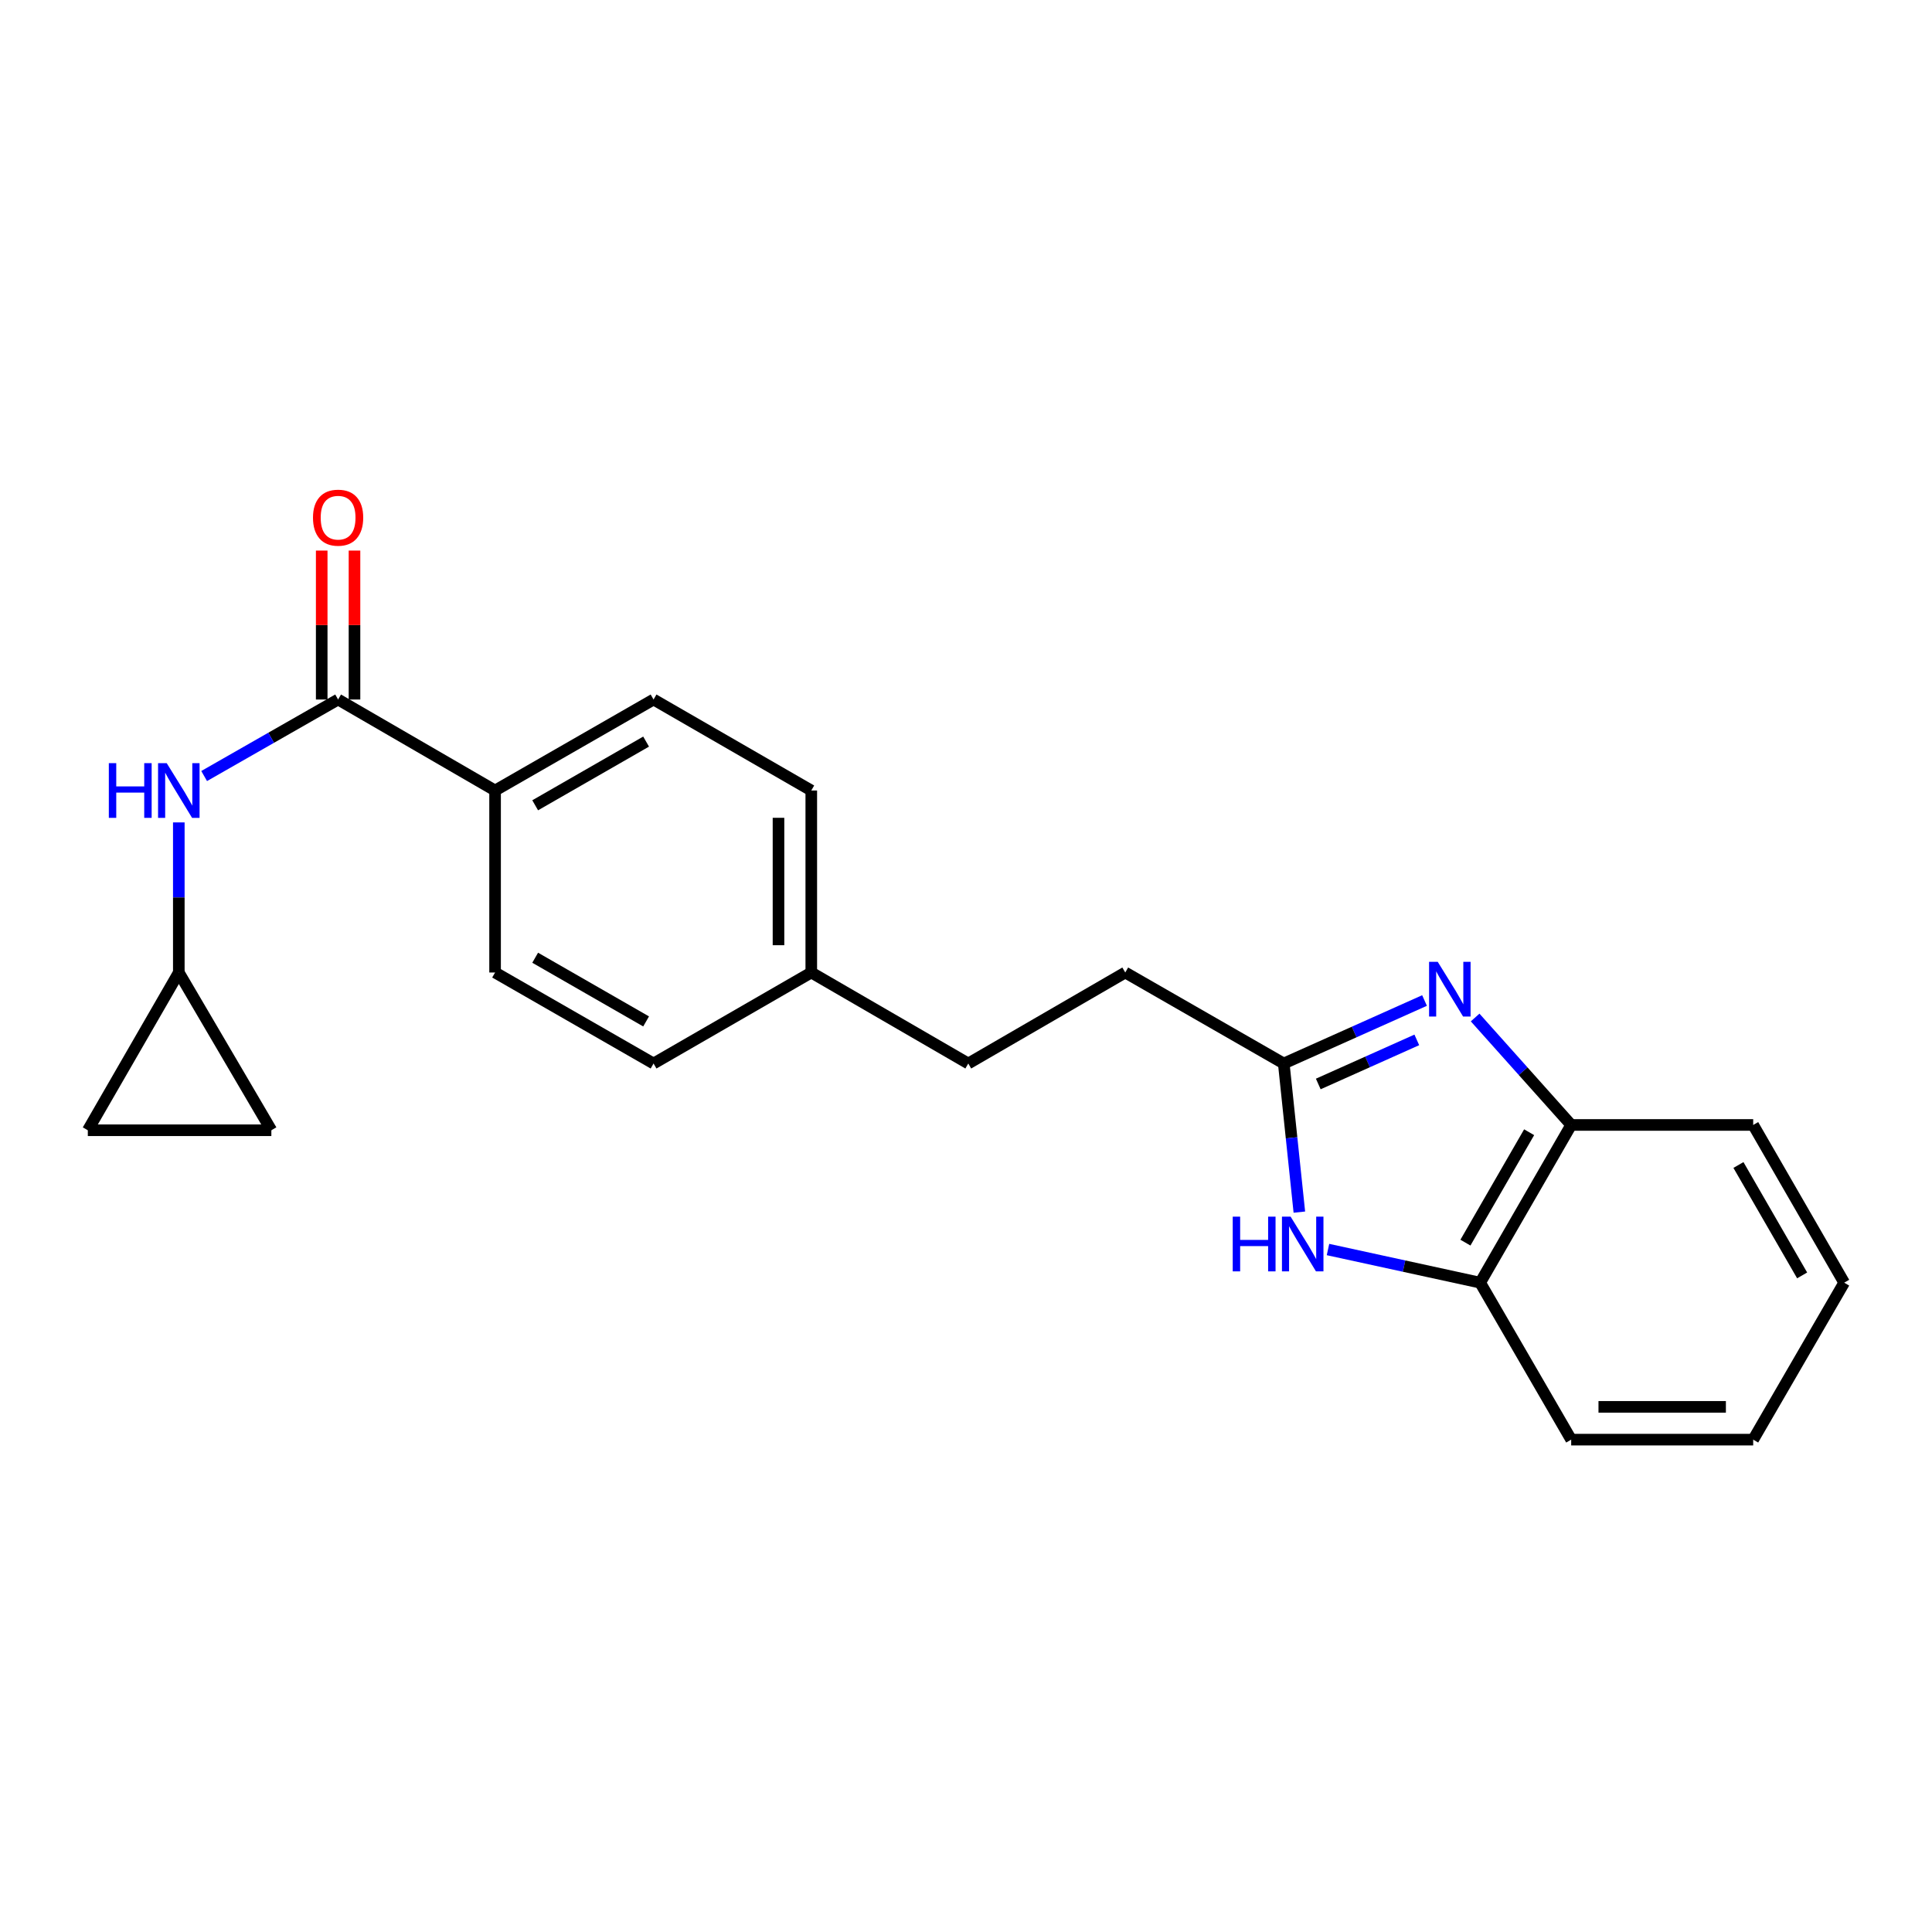 <?xml version='1.0' encoding='iso-8859-1'?>
<svg version='1.1' baseProfile='full'
              xmlns='http://www.w3.org/2000/svg'
                      xmlns:rdkit='http://www.rdkit.org/xml'
                      xmlns:xlink='http://www.w3.org/1999/xlink'
                  xml:space='preserve'
width='1000px' height='1000px' viewBox='0 0 1000 1000'>
<!-- END OF HEADER -->
<rect style='opacity:1.0;fill:#FFFFFF;stroke:none' width='1000' height='1000' x='0' y='0'> </rect>
<path class='bond-0' d='M 737.336,517.864 L 700.905,534.166' style='fill:none;fill-rule:evenodd;stroke:#0000FF;stroke-width:6px;stroke-linecap:butt;stroke-linejoin:miter;stroke-opacity:1' />
<path class='bond-0' d='M 700.905,534.166 L 664.474,550.468' style='fill:none;fill-rule:evenodd;stroke:#000000;stroke-width:6px;stroke-linecap:butt;stroke-linejoin:miter;stroke-opacity:1' />
<path class='bond-0' d='M 733.338,538.244 L 707.836,549.655' style='fill:none;fill-rule:evenodd;stroke:#0000FF;stroke-width:6px;stroke-linecap:butt;stroke-linejoin:miter;stroke-opacity:1' />
<path class='bond-0' d='M 707.836,549.655 L 682.334,561.066' style='fill:none;fill-rule:evenodd;stroke:#000000;stroke-width:6px;stroke-linecap:butt;stroke-linejoin:miter;stroke-opacity:1' />
<path class='bond-3' d='M 763.527,526.656 L 788.385,554.465' style='fill:none;fill-rule:evenodd;stroke:#0000FF;stroke-width:6px;stroke-linecap:butt;stroke-linejoin:miter;stroke-opacity:1' />
<path class='bond-3' d='M 788.385,554.465 L 813.243,582.275' style='fill:none;fill-rule:evenodd;stroke:#000000;stroke-width:6px;stroke-linecap:butt;stroke-linejoin:miter;stroke-opacity:1' />
<path class='bond-1' d='M 664.474,550.468 L 668.51,588.929' style='fill:none;fill-rule:evenodd;stroke:#000000;stroke-width:6px;stroke-linecap:butt;stroke-linejoin:miter;stroke-opacity:1' />
<path class='bond-1' d='M 668.51,588.929 L 672.546,627.391' style='fill:none;fill-rule:evenodd;stroke:#0000FF;stroke-width:6px;stroke-linecap:butt;stroke-linejoin:miter;stroke-opacity:1' />
<path class='bond-13' d='M 664.474,550.468 L 582.43,503.37' style='fill:none;fill-rule:evenodd;stroke:#000000;stroke-width:6px;stroke-linecap:butt;stroke-linejoin:miter;stroke-opacity:1' />
<path class='bond-22' d='M 687.369,646.751 L 726.752,655.332' style='fill:none;fill-rule:evenodd;stroke:#0000FF;stroke-width:6px;stroke-linecap:butt;stroke-linejoin:miter;stroke-opacity:1' />
<path class='bond-22' d='M 726.752,655.332 L 766.136,663.913' style='fill:none;fill-rule:evenodd;stroke:#000000;stroke-width:6px;stroke-linecap:butt;stroke-linejoin:miter;stroke-opacity:1' />
<path class='bond-2' d='M 175.001,362.067 L 256.253,409.165' style='fill:none;fill-rule:evenodd;stroke:#000000;stroke-width:6px;stroke-linecap:butt;stroke-linejoin:miter;stroke-opacity:1' />
<path class='bond-4' d='M 175.001,362.067 L 140.334,381.871' style='fill:none;fill-rule:evenodd;stroke:#000000;stroke-width:6px;stroke-linecap:butt;stroke-linejoin:miter;stroke-opacity:1' />
<path class='bond-4' d='M 140.334,381.871 L 105.666,401.674' style='fill:none;fill-rule:evenodd;stroke:#0000FF;stroke-width:6px;stroke-linecap:butt;stroke-linejoin:miter;stroke-opacity:1' />
<path class='bond-10' d='M 183.486,362.067 L 183.486,323.523' style='fill:none;fill-rule:evenodd;stroke:#000000;stroke-width:6px;stroke-linecap:butt;stroke-linejoin:miter;stroke-opacity:1' />
<path class='bond-10' d='M 183.486,323.523 L 183.486,284.978' style='fill:none;fill-rule:evenodd;stroke:#FF0000;stroke-width:6px;stroke-linecap:butt;stroke-linejoin:miter;stroke-opacity:1' />
<path class='bond-10' d='M 166.517,362.067 L 166.517,323.523' style='fill:none;fill-rule:evenodd;stroke:#000000;stroke-width:6px;stroke-linecap:butt;stroke-linejoin:miter;stroke-opacity:1' />
<path class='bond-10' d='M 166.517,323.523 L 166.517,284.978' style='fill:none;fill-rule:evenodd;stroke:#FF0000;stroke-width:6px;stroke-linecap:butt;stroke-linejoin:miter;stroke-opacity:1' />
<path class='bond-5' d='M 813.243,582.275 L 766.136,663.913' style='fill:none;fill-rule:evenodd;stroke:#000000;stroke-width:6px;stroke-linecap:butt;stroke-linejoin:miter;stroke-opacity:1' />
<path class='bond-5' d='M 791.479,586.04 L 758.504,643.187' style='fill:none;fill-rule:evenodd;stroke:#000000;stroke-width:6px;stroke-linecap:butt;stroke-linejoin:miter;stroke-opacity:1' />
<path class='bond-18' d='M 813.243,582.275 L 907.448,582.275' style='fill:none;fill-rule:evenodd;stroke:#000000;stroke-width:6px;stroke-linecap:butt;stroke-linejoin:miter;stroke-opacity:1' />
<path class='bond-6' d='M 92.552,425.68 L 92.552,464.525' style='fill:none;fill-rule:evenodd;stroke:#0000FF;stroke-width:6px;stroke-linecap:butt;stroke-linejoin:miter;stroke-opacity:1' />
<path class='bond-6' d='M 92.552,464.525 L 92.552,503.37' style='fill:none;fill-rule:evenodd;stroke:#000000;stroke-width:6px;stroke-linecap:butt;stroke-linejoin:miter;stroke-opacity:1' />
<path class='bond-19' d='M 766.136,663.913 L 813.243,745.156' style='fill:none;fill-rule:evenodd;stroke:#000000;stroke-width:6px;stroke-linecap:butt;stroke-linejoin:miter;stroke-opacity:1' />
<path class='bond-8' d='M 92.552,503.37 L 140.451,585.018' style='fill:none;fill-rule:evenodd;stroke:#000000;stroke-width:6px;stroke-linecap:butt;stroke-linejoin:miter;stroke-opacity:1' />
<path class='bond-9' d='M 92.552,503.37 L 45.455,585.018' style='fill:none;fill-rule:evenodd;stroke:#000000;stroke-width:6px;stroke-linecap:butt;stroke-linejoin:miter;stroke-opacity:1' />
<path class='bond-7' d='M 256.253,409.165 L 338.278,362.067' style='fill:none;fill-rule:evenodd;stroke:#000000;stroke-width:6px;stroke-linecap:butt;stroke-linejoin:miter;stroke-opacity:1' />
<path class='bond-7' d='M 277.007,416.816 L 334.424,383.848' style='fill:none;fill-rule:evenodd;stroke:#000000;stroke-width:6px;stroke-linecap:butt;stroke-linejoin:miter;stroke-opacity:1' />
<path class='bond-24' d='M 256.253,409.165 L 256.253,503.37' style='fill:none;fill-rule:evenodd;stroke:#000000;stroke-width:6px;stroke-linecap:butt;stroke-linejoin:miter;stroke-opacity:1' />
<path class='bond-25' d='M 140.451,585.018 L 45.455,585.018' style='fill:none;fill-rule:evenodd;stroke:#000000;stroke-width:6px;stroke-linecap:butt;stroke-linejoin:miter;stroke-opacity:1' />
<path class='bond-11' d='M 256.253,503.37 L 338.278,550.468' style='fill:none;fill-rule:evenodd;stroke:#000000;stroke-width:6px;stroke-linecap:butt;stroke-linejoin:miter;stroke-opacity:1' />
<path class='bond-11' d='M 277.007,495.719 L 334.424,528.687' style='fill:none;fill-rule:evenodd;stroke:#000000;stroke-width:6px;stroke-linecap:butt;stroke-linejoin:miter;stroke-opacity:1' />
<path class='bond-12' d='M 338.278,362.067 L 419.917,409.165' style='fill:none;fill-rule:evenodd;stroke:#000000;stroke-width:6px;stroke-linecap:butt;stroke-linejoin:miter;stroke-opacity:1' />
<path class='bond-17' d='M 582.43,503.37 L 501.178,550.468' style='fill:none;fill-rule:evenodd;stroke:#000000;stroke-width:6px;stroke-linecap:butt;stroke-linejoin:miter;stroke-opacity:1' />
<path class='bond-14' d='M 419.917,503.37 L 501.178,550.468' style='fill:none;fill-rule:evenodd;stroke:#000000;stroke-width:6px;stroke-linecap:butt;stroke-linejoin:miter;stroke-opacity:1' />
<path class='bond-15' d='M 419.917,503.37 L 338.278,550.468' style='fill:none;fill-rule:evenodd;stroke:#000000;stroke-width:6px;stroke-linecap:butt;stroke-linejoin:miter;stroke-opacity:1' />
<path class='bond-16' d='M 419.917,503.37 L 419.917,409.165' style='fill:none;fill-rule:evenodd;stroke:#000000;stroke-width:6px;stroke-linecap:butt;stroke-linejoin:miter;stroke-opacity:1' />
<path class='bond-16' d='M 402.948,489.239 L 402.948,423.296' style='fill:none;fill-rule:evenodd;stroke:#000000;stroke-width:6px;stroke-linecap:butt;stroke-linejoin:miter;stroke-opacity:1' />
<path class='bond-21' d='M 907.448,582.275 L 954.545,663.913' style='fill:none;fill-rule:evenodd;stroke:#000000;stroke-width:6px;stroke-linecap:butt;stroke-linejoin:miter;stroke-opacity:1' />
<path class='bond-21' d='M 899.814,603 L 932.783,660.147' style='fill:none;fill-rule:evenodd;stroke:#000000;stroke-width:6px;stroke-linecap:butt;stroke-linejoin:miter;stroke-opacity:1' />
<path class='bond-23' d='M 813.243,745.156 L 907.448,745.156' style='fill:none;fill-rule:evenodd;stroke:#000000;stroke-width:6px;stroke-linecap:butt;stroke-linejoin:miter;stroke-opacity:1' />
<path class='bond-23' d='M 827.374,728.187 L 893.317,728.187' style='fill:none;fill-rule:evenodd;stroke:#000000;stroke-width:6px;stroke-linecap:butt;stroke-linejoin:miter;stroke-opacity:1' />
<path class='bond-20' d='M 907.448,745.156 L 954.545,663.913' style='fill:none;fill-rule:evenodd;stroke:#000000;stroke-width:6px;stroke-linecap:butt;stroke-linejoin:miter;stroke-opacity:1' />
<path  class='atom-0' d='M 744.17 497.845
L 753.45 512.845
Q 754.37 514.325, 755.85 517.005
Q 757.33 519.685, 757.41 519.845
L 757.41 497.845
L 761.17 497.845
L 761.17 526.165
L 757.29 526.165
L 747.33 509.765
Q 746.17 507.845, 744.93 505.645
Q 743.73 503.445, 743.37 502.765
L 743.37 526.165
L 739.69 526.165
L 739.69 497.845
L 744.17 497.845
' fill='#0000FF'/>
<path  class='atom-2' d='M 638.058 629.739
L 641.898 629.739
L 641.898 641.779
L 656.378 641.779
L 656.378 629.739
L 660.218 629.739
L 660.218 658.059
L 656.378 658.059
L 656.378 644.979
L 641.898 644.979
L 641.898 658.059
L 638.058 658.059
L 638.058 629.739
' fill='#0000FF'/>
<path  class='atom-2' d='M 668.018 629.739
L 677.298 644.739
Q 678.218 646.219, 679.698 648.899
Q 681.178 651.579, 681.258 651.739
L 681.258 629.739
L 685.018 629.739
L 685.018 658.059
L 681.138 658.059
L 671.178 641.659
Q 670.018 639.739, 668.778 637.539
Q 667.578 635.339, 667.218 634.659
L 667.218 658.059
L 663.538 658.059
L 663.538 629.739
L 668.018 629.739
' fill='#0000FF'/>
<path  class='atom-5' d='M 56.332 395.005
L 60.172 395.005
L 60.172 407.045
L 74.652 407.045
L 74.652 395.005
L 78.492 395.005
L 78.492 423.325
L 74.652 423.325
L 74.652 410.245
L 60.172 410.245
L 60.172 423.325
L 56.332 423.325
L 56.332 395.005
' fill='#0000FF'/>
<path  class='atom-5' d='M 86.292 395.005
L 95.572 410.005
Q 96.492 411.485, 97.972 414.165
Q 99.452 416.845, 99.532 417.005
L 99.532 395.005
L 103.292 395.005
L 103.292 423.325
L 99.412 423.325
L 89.452 406.925
Q 88.292 405.005, 87.052 402.805
Q 85.852 400.605, 85.492 399.925
L 85.492 423.325
L 81.812 423.325
L 81.812 395.005
L 86.292 395.005
' fill='#0000FF'/>
<path  class='atom-11' d='M 162.001 267.943
Q 162.001 261.143, 165.361 257.343
Q 168.721 253.543, 175.001 253.543
Q 181.281 253.543, 184.641 257.343
Q 188.001 261.143, 188.001 267.943
Q 188.001 274.823, 184.601 278.743
Q 181.201 282.623, 175.001 282.623
Q 168.761 282.623, 165.361 278.743
Q 162.001 274.863, 162.001 267.943
M 175.001 279.423
Q 179.321 279.423, 181.641 276.543
Q 184.001 273.623, 184.001 267.943
Q 184.001 262.383, 181.641 259.583
Q 179.321 256.743, 175.001 256.743
Q 170.681 256.743, 168.321 259.543
Q 166.001 262.343, 166.001 267.943
Q 166.001 273.663, 168.321 276.543
Q 170.681 279.423, 175.001 279.423
' fill='#FF0000'/>
</svg>

